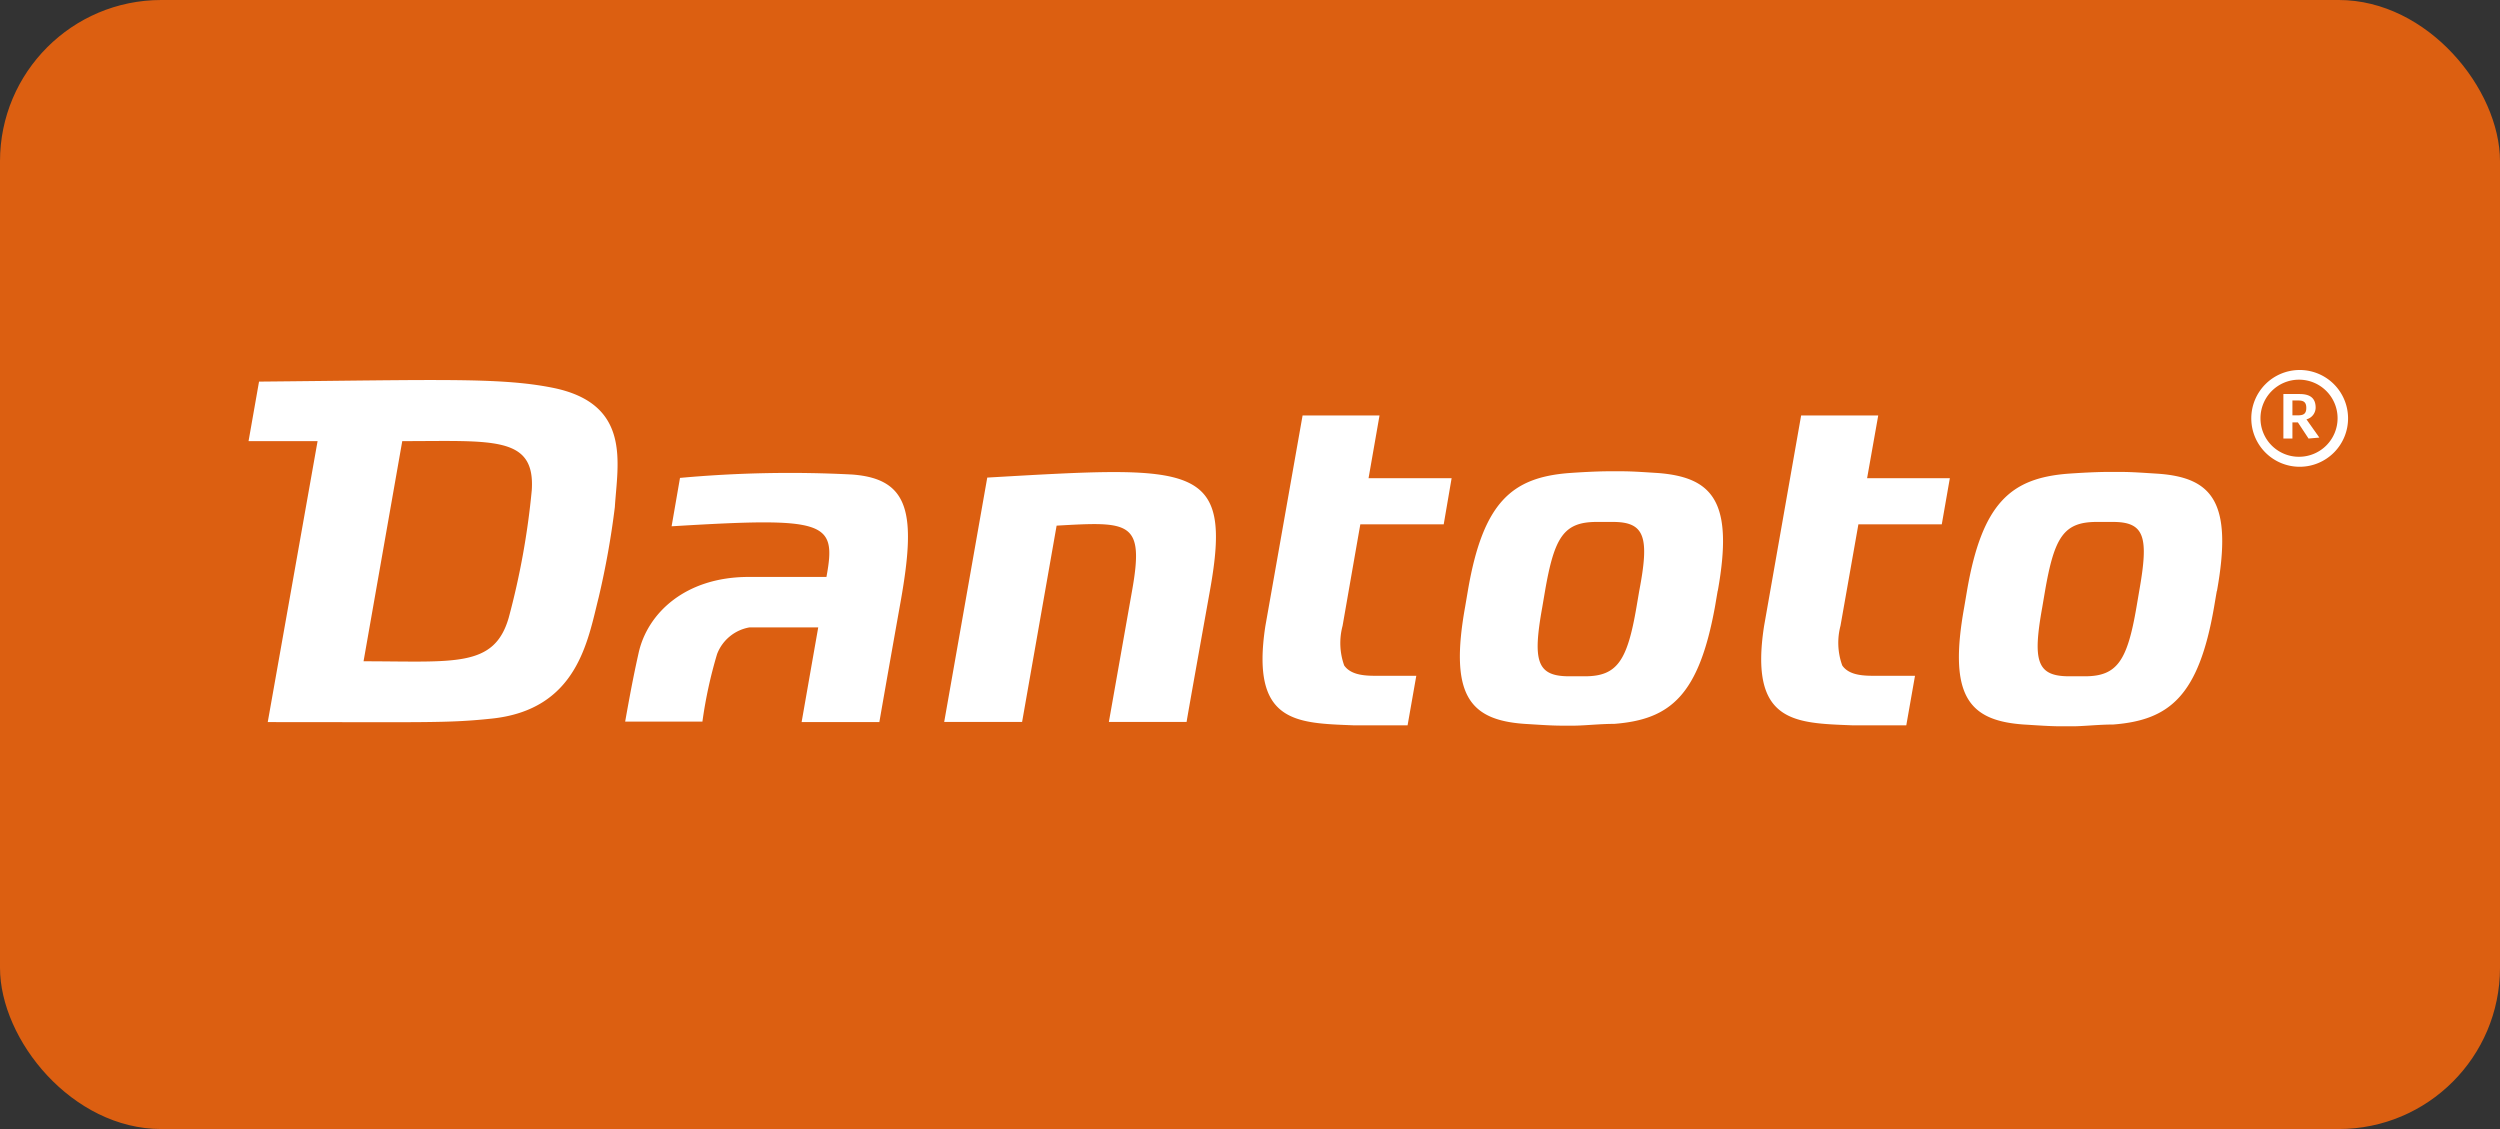 <svg id="Lag_1" data-name="Lag 1" xmlns="http://www.w3.org/2000/svg" viewBox="0 0 155 70"><rect x="0" y="0" width="155" height="70" fill="#333333" stroke="none"/><defs><style>.cls-1{fill:#dc5f11;}.cls-2{fill:#fff;}</style></defs><rect class="cls-1" width="155" height="70" rx="10"/><path class="cls-2" d="M55.86,37.18c-1,5.61-1.34,7.59-1.34,7.59H49.7l.62-3.54h0l.41-2.33H48c-.38,0-1.17,0-1.54,0a2.63,2.63,0,0,0-2,1.65,27.67,27.67,0,0,0-.91,4.19H38.76c.42-2.37.62-3.29.83-4.24.54-2.47,2.89-4.73,6.83-4.73h4.82c.64-3.47,0-3.72-9.6-3.14l.52-3a74.94,74.94,0,0,1,10.66-.21C56.42,29.68,56.79,31.88,55.86,37.18ZM38.12,31.44a51.89,51.89,0,0,1-1,5.59c-.68,2.68-1.31,7-6.7,7.53-2.67.28-4.06.21-13.82.21l3.09-17.42s-1.82,0-4.28,0l.65-3.69c11-.1,14.9-.27,18.15.37C39.18,25,38.29,28.72,38.12,31.44ZM24.94,27.35,22.54,41c5.62,0,8.1.42,9-2.7a47.63,47.63,0,0,0,1.43-7.91C33.19,27,30.54,27.35,24.94,27.35Zm36.27,2.26L58.54,44.76h4.83l2.14-12.17c4.54-.26,5.46-.3,4.67,4.08l-1.43,8.09h4.82c0-.09,1.32-7.43,1.44-8.11C76.46,28.62,74.14,28.87,61.21,29.61Zm45.29,7-.17,1c-1,5.49-2.75,7-6.25,7.27-.85,0-1.77.1-2.42.11h-.85c-.65,0-1.46-.06-2.29-.11-3.41-.24-4.67-1.78-3.68-7.27l.17-1c.94-5.5,2.75-7,6.25-7.28.84-.06,1.67-.1,2.32-.11h1c.66,0,1.45.06,2.26.11C106.23,29.61,107.49,31.15,106.5,36.65ZM100,32.36H99c-2.05,0-2.63.94-3.21,4.29h0l-.17,1h0c-.6,3.34-.35,4.29,1.7,4.28h.94c2,0,2.63-.95,3.2-4.28h0l.17-1h0C102.27,33.32,102,32.36,100,32.36Zm37.44,4.29-.17,1c-.95,5.49-2.75,7-6.25,7.27-.85,0-1.77.1-2.42.11h-.85c-.65,0-1.46-.06-2.28-.11-3.42-.24-4.68-1.78-3.69-7.27l.17-1c.94-5.5,2.75-7,6.25-7.28.85-.06,1.67-.1,2.33-.11h1c.66,0,1.45.06,2.26.11C137.18,29.61,138.44,31.15,137.45,36.65ZM131,32.36h-1c-2.05,0-2.63.94-3.21,4.29h0l-.17,1h0c-.6,3.34-.35,4.29,1.7,4.28h.94c2,0,2.63-.95,3.2-4.28h0l.17-1h0C133.22,33.32,133,32.36,131,32.36Zm-41.49.15L90,29.65H84.85l.68-3.89H80.76L78.45,38.83c-.91,6,1.91,6,5.47,6.14h3.35l.54-3.07H85.42c-.68,0-1.63,0-2.08-.64a4.14,4.14,0,0,1-.1-2.46s.93-5.33,1.1-6.29Zm30.88,0,.5-2.86h-5.13l.69-3.89h-4.78l-2.3,13.07c-.92,6,1.91,6,5.47,6.14h3.35l.54-3.07H116.3c-.69,0-1.64,0-2.08-.64a4.14,4.14,0,0,1-.11-2.46l1.11-6.29Z"/><path class="cls-2" d="M143.13,27.19l-.66-1h-.34v1h-.56V24.43h1c.63,0,1,.23,1,.85A.76.76,0,0,1,143,26v0l.8,1.13Zm-.64-2.36h-.36v.92h.36c.33,0,.5-.1.5-.46S142.82,24.83,142.49,24.83Z"/><path class="cls-2" d="M139.58,25.94a3,3,0,1,0,2.95-3A3,3,0,0,0,139.58,25.94Zm.57,0a2.39,2.39,0,1,1,2.38,2.38A2.38,2.38,0,0,1,140.15,25.94Z"/></svg>